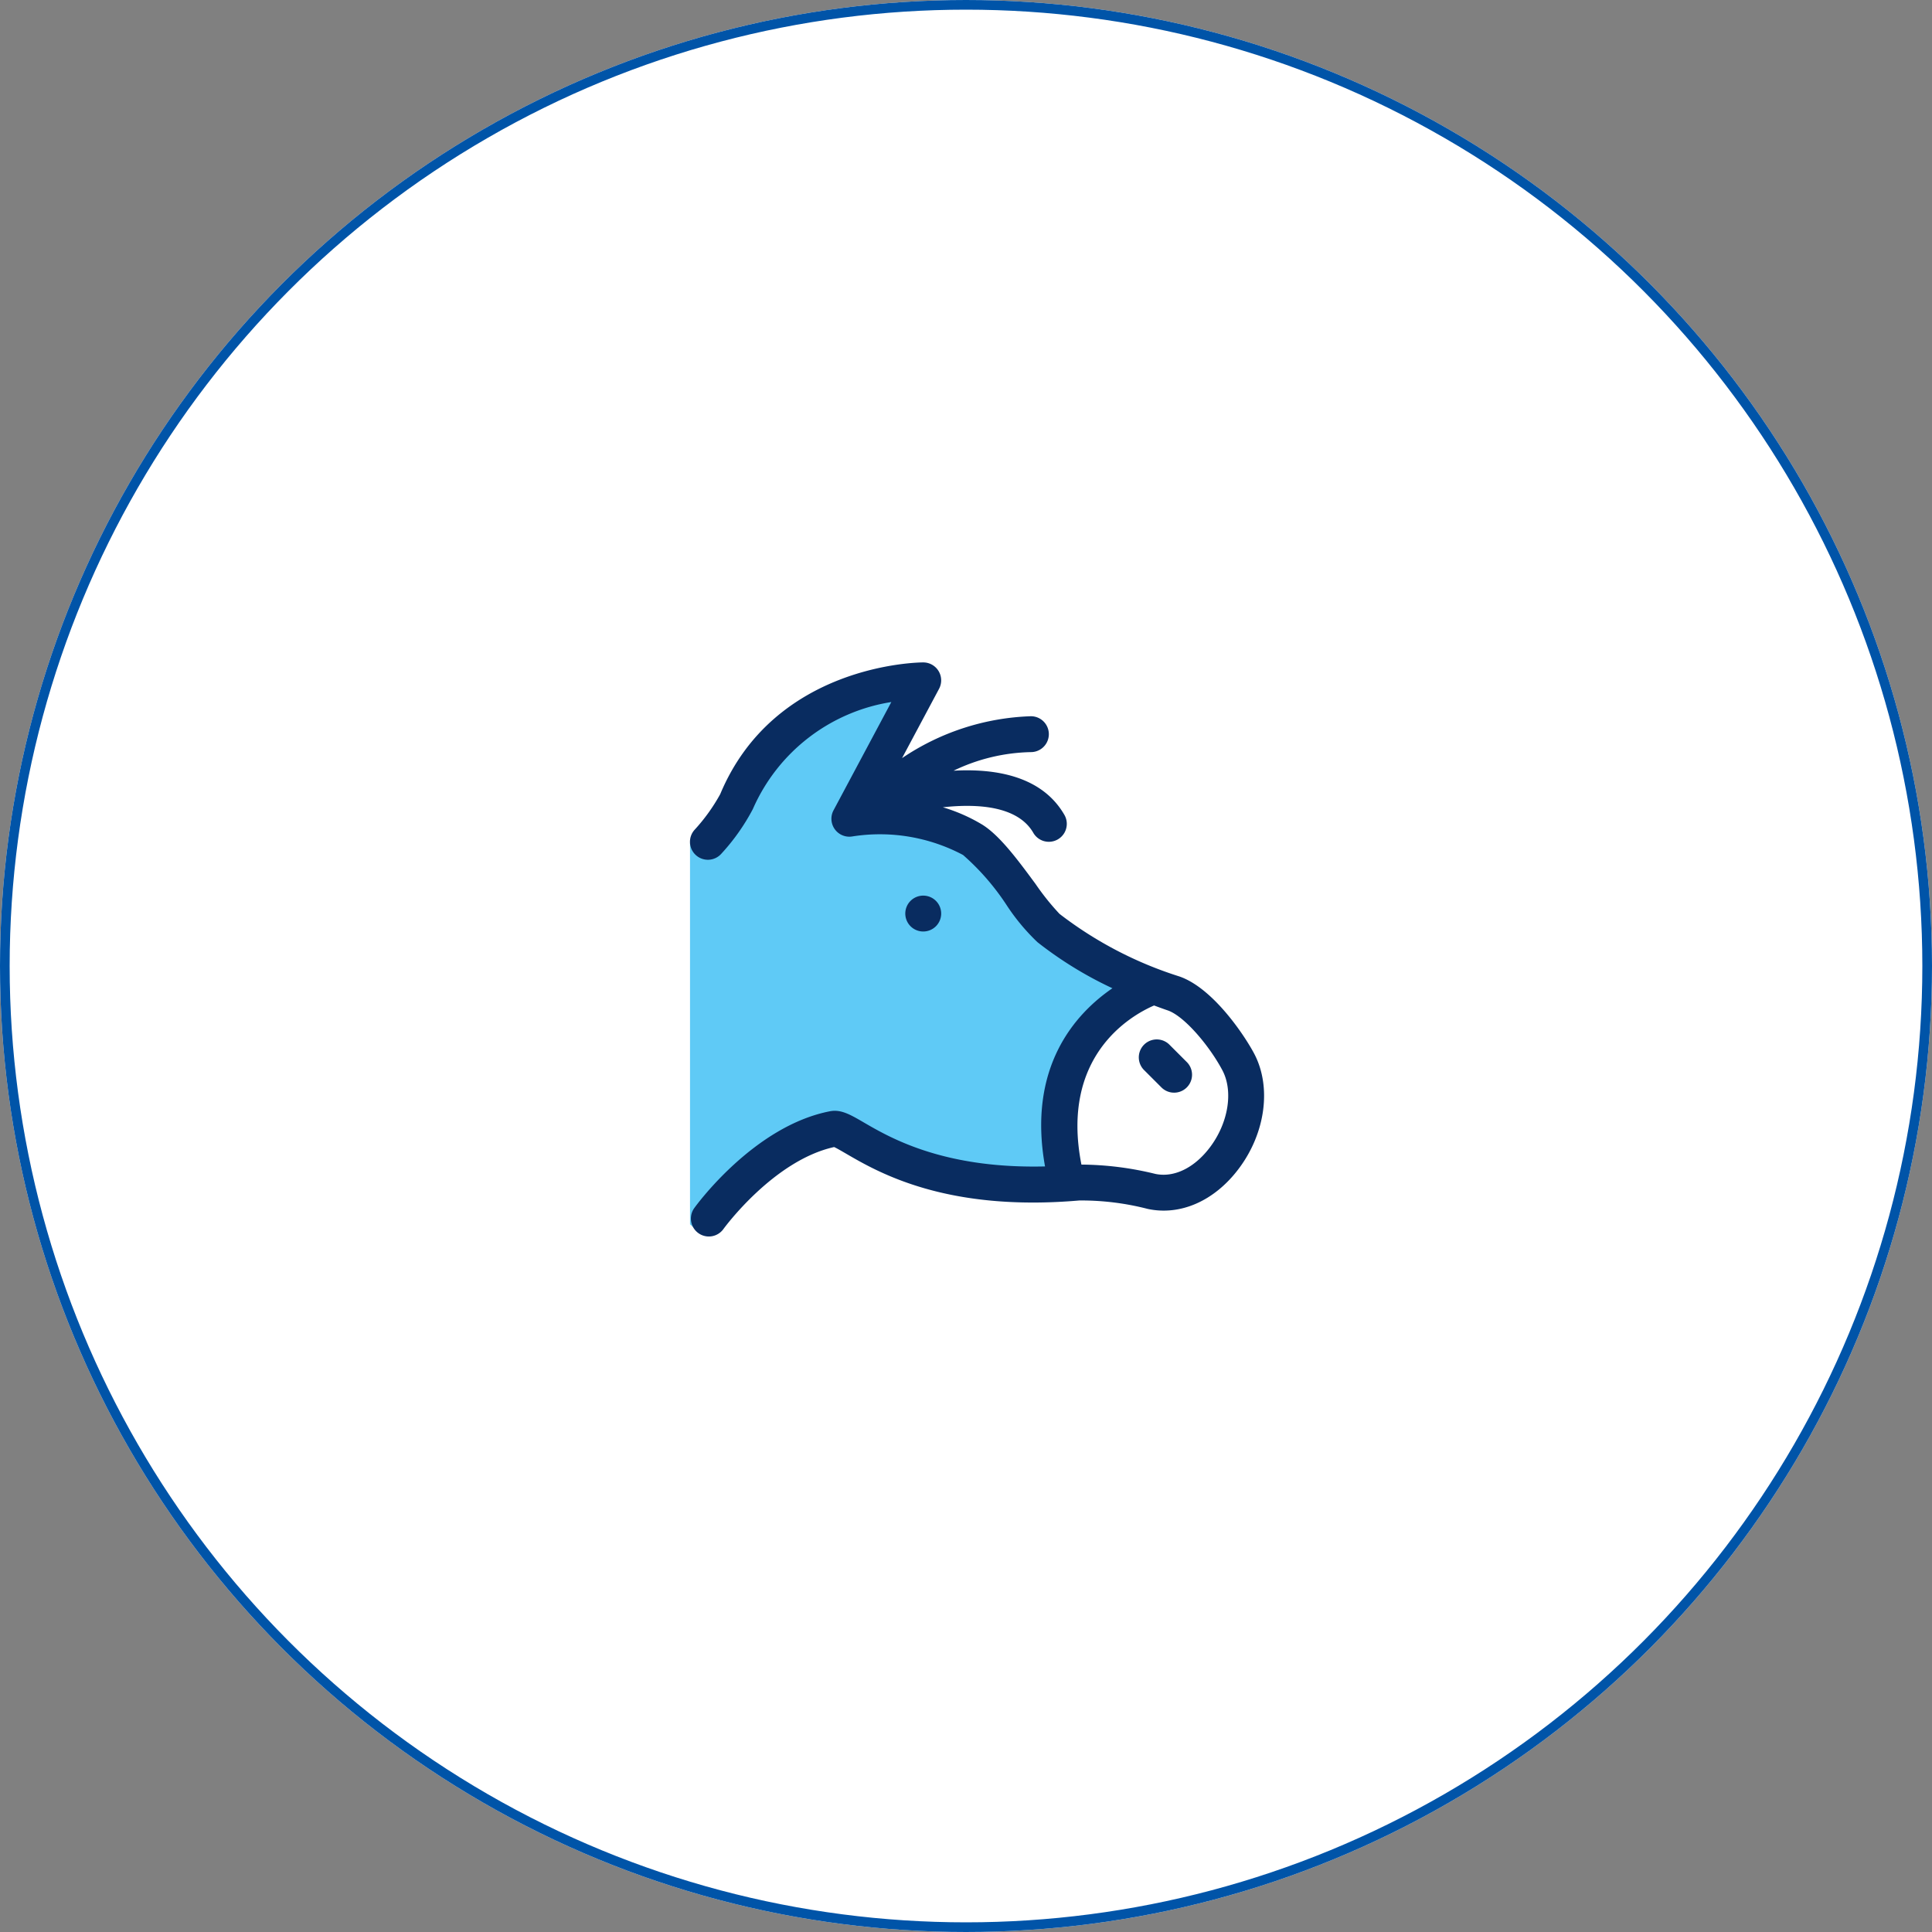 <svg xmlns="http://www.w3.org/2000/svg" width="140" height="140" viewBox="0 0 140 140"><rect x="0" y="0" width="140" height="140" fill="#808080" stroke="none"/><defs><style>.a,.b{fill:#fff;}.a{stroke:#0054a8;stroke-width:0.7px;}.c{fill:#5fcaf6;}.d{fill:#092c60;}.e{stroke:none;}.f{fill:none;}</style></defs><g transform="translate(-312 -5146.023)"><g class="a" transform="translate(312 5146.023)"><circle class="e" cx="70" cy="70" r="70"/><circle class="f" cx="70" cy="70" r="69.65"/></g><g transform="translate(-216.132 4827.635)"><path class="b" d="M610.918,389.748l-4.707,5.281-.777,8.694,7.556,1.178,5.119-4.062v-5.687l-4.1-4.631Z"/><path class="c" d="M610.918,389.992l-4.414-2.778-6.421-6.539-5.2-3.073-3.428-.394,3.171-9.257-8.922,3.112-4.649,7.563-.108.938s-1.389-1.852-2.814-.094v27.637c.122.108.244.213.367.3l.015.009a1.342,1.342,0,0,0,.38.23c.772.354,1.288-.145,1.618-1.18l4.229-4.738,3.207-.69,3.743,1.339,12.882,2.915.553-1.467s.67-.468.591-.625.04-6.956.04-6.956Z"/><path class="d" d="M619,394.711c-.672-1.263-2.955-4.726-5.413-5.568a28.031,28.031,0,0,1-8.677-4.531,17.942,17.942,0,0,1-1.73-2.157c-1.292-1.753-2.628-3.566-3.919-4.341a12.316,12.316,0,0,0-2.806-1.227c2.663-.293,5.464-.04,6.554,1.85a1.3,1.3,0,0,0,2.253-1.3c-1.615-2.8-4.955-3.374-8.033-3.2a13.451,13.451,0,0,1,5.606-1.348,1.3,1.3,0,0,0,0-2.6,17.685,17.685,0,0,0-9.337,3.036l2.682-5.024a1.3,1.3,0,0,0-1.147-1.912h-.005c-.438,0-10.782.154-14.707,9.548a13.27,13.27,0,0,1-1.859,2.584,1.3,1.3,0,1,0,1.935,1.737,15.192,15.192,0,0,0,2.29-3.243,13.207,13.207,0,0,1,10.034-7.755l-4.189,7.847a1.3,1.3,0,0,0,1.386,1.889,12.839,12.839,0,0,1,8,1.347A17.739,17.739,0,0,1,601.091,384a15.14,15.14,0,0,0,2.214,2.657A27.711,27.711,0,0,0,608.742,390c-2.7,1.85-6.176,5.711-4.883,12.912-7.329.179-11.182-2.053-13.121-3.18-1-.584-1.664-.964-2.447-.821-5.5,1.056-9.673,6.774-9.848,7.017a1.3,1.3,0,0,0,2.111,1.521c.035-.051,3.624-4.969,8.024-5.942.2.092.555.3.852.472,2.358,1.373,7.277,4.233,16.913,3.4a19.273,19.273,0,0,1,4.955.611c2.358.508,4.822-.566,6.578-2.887C619.842,400.511,620.295,397.136,619,394.711Zm-3.2,6.828c-1.128,1.49-2.606,2.2-3.954,1.913a23.05,23.05,0,0,0-5.35-.674c-1.542-7.836,3.52-10.772,5.264-11.529.325.12.647.239.986.355,1.211.413,3.025,2.573,3.959,4.329C617.52,397.456,617.148,399.762,615.8,401.539Z"/><path class="d" d="M612.852,394.069a1.3,1.3,0,0,0-1.838,1.838l1.3,1.3a1.3,1.3,0,0,0,1.838-1.838Z"/><path class="d" d="M593.733,384.588h0a1.3,1.3,0,0,0,1.3,1.3h0a1.3,1.3,0,0,0,1.3-1.3h0a1.3,1.3,0,0,0-1.3-1.3h0A1.3,1.3,0,0,0,593.733,384.588Z"/></g></g></svg>